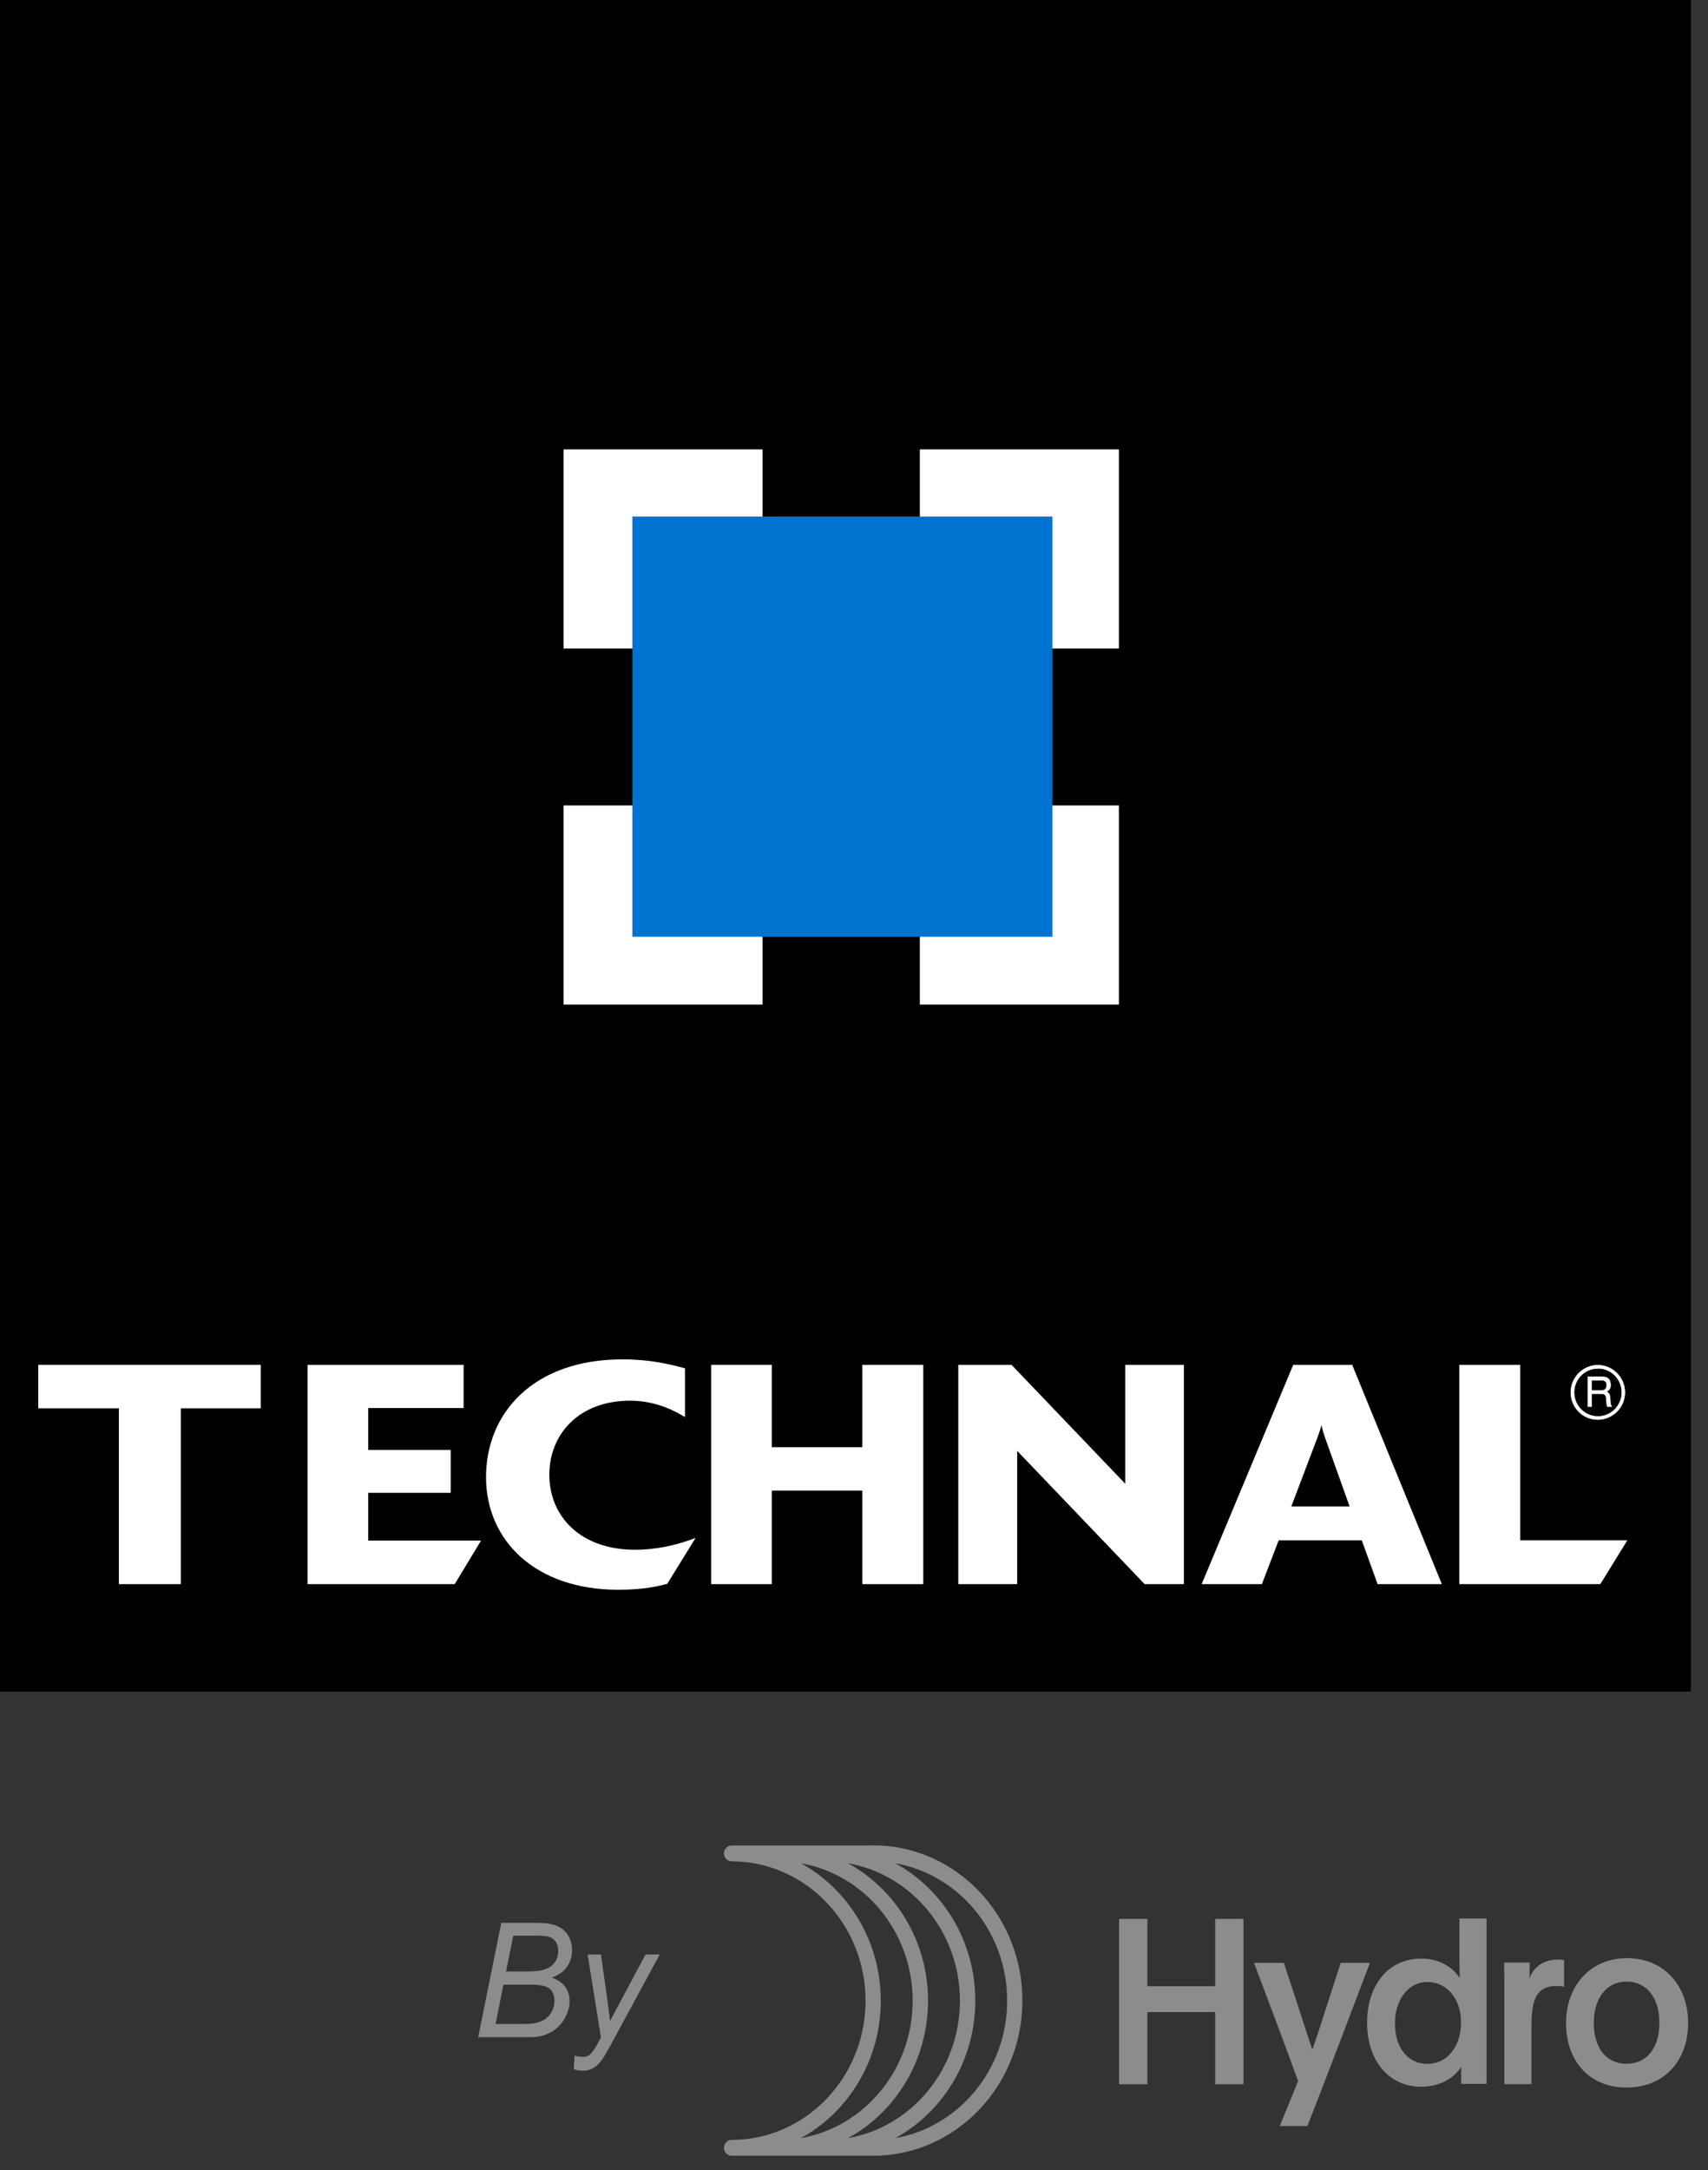 <svg width="100" height="127" viewBox="0 0 100 127" fill="none" xmlns="http://www.w3.org/2000/svg">
<rect x="0" y="0" width="100" height="127" fill="#333333" stroke="none"/>
<path d="M67.177 117.758V121.981H65.52V112.303H67.177V116.246H71.146V112.303H72.803V121.981H71.146V117.758H67.177Z" fill="#8C8C8C"/>
<path d="M74.933 124.415L76.001 121.792C75.219 119.642 74.268 117.107 73.419 114.877H75.168C75.925 117.142 76.354 118.558 76.833 119.957C77.254 118.776 77.943 116.556 78.498 114.877H80.205C79.011 118.016 77.825 121.172 76.547 124.424H74.933V124.415Z" fill="#8C8C8C"/>
<path d="M85.548 121.969V120.964C85.161 121.585 84.362 122.127 83.193 122.127C81.335 122.127 80.04 120.614 80.04 118.394C80.04 116.173 81.276 114.626 83.227 114.626C84.312 114.626 85.085 115.177 85.464 115.763C85.447 115.264 85.447 114.845 85.447 114.355V112.283H87.036V121.961H85.54L85.548 121.969ZM81.671 118.42C81.671 119.775 82.378 120.789 83.563 120.789C84.749 120.789 85.54 119.758 85.54 118.368C85.54 116.978 84.716 115.999 83.572 115.999C82.428 115.999 81.671 117.065 81.671 118.42Z" fill="#8C8C8C"/>
<path d="M89.555 114.851V115.34C89.555 115.506 89.555 115.664 89.539 115.812C89.774 115.095 90.413 114.685 91.195 114.685C91.363 114.685 91.481 114.702 91.574 114.711V116.284C91.456 116.241 91.271 116.232 91.12 116.232C89.883 116.232 89.665 117.15 89.665 118.618V121.975H88.075V116.144C88.075 115.699 88.075 115.288 88.059 114.859H89.555V114.851Z" fill="#8C8C8C"/>
<path d="M98.837 118.405C98.837 120.599 97.441 122.173 95.23 122.173C93.018 122.173 91.689 120.59 91.689 118.405C91.689 116.219 93.111 114.602 95.255 114.602C97.399 114.602 98.837 116.176 98.837 118.405ZM93.312 118.387C93.312 119.839 94.027 120.783 95.23 120.783C96.432 120.783 97.155 119.839 97.155 118.387C97.155 116.936 96.424 115.975 95.23 115.975C94.036 115.975 93.312 116.98 93.312 118.387Z" fill="#8C8C8C"/>
<path d="M51.123 108.009H42.831C42.588 108.009 42.386 108.219 42.386 108.472C42.386 108.726 42.588 108.935 42.831 108.935C47.154 108.935 50.677 112.59 50.677 117.092C50.677 121.594 47.154 125.239 42.831 125.239C42.588 125.239 42.386 125.449 42.386 125.703C42.386 125.956 42.588 126.166 42.831 126.166H51.123C55.941 126.166 59.86 122.092 59.86 117.083C59.86 112.074 55.941 108 51.123 108V108.009ZM49.651 125.134C52.434 123.613 54.335 120.58 54.335 117.092C54.335 113.604 52.434 110.57 49.651 109.049C53.359 109.696 56.202 113.053 56.202 117.092C56.202 121.131 53.359 124.488 49.651 125.134ZM51.568 117.092C51.568 113.604 49.668 110.57 46.893 109.049C50.601 109.696 53.435 113.053 53.435 117.092C53.435 121.131 50.601 124.488 46.893 125.134C49.668 123.613 51.568 120.58 51.568 117.092ZM52.418 125.134C55.201 123.613 57.102 120.58 57.102 117.092C57.102 113.604 55.201 110.57 52.418 109.049C56.126 109.696 58.968 113.053 58.968 117.092C58.968 121.131 56.126 124.488 52.418 125.134Z" fill="#8C8C8C"/>
<path d="M28 119.217L29.349 112.535H31.334C31.7 112.535 31.97 112.555 32.144 112.585C32.433 112.635 32.673 112.725 32.866 112.856C33.059 112.986 33.213 113.156 33.329 113.387C33.435 113.607 33.493 113.857 33.493 114.128C33.493 114.499 33.396 114.819 33.203 115.1C33.011 115.38 32.712 115.591 32.307 115.741C32.654 115.861 32.914 116.041 33.088 116.272C33.261 116.512 33.348 116.793 33.348 117.103C33.348 117.474 33.242 117.825 33.04 118.165C32.837 118.506 32.568 118.766 32.23 118.947C31.893 119.127 31.527 119.227 31.113 119.227H28V119.217ZM29.012 118.456H30.477C30.862 118.456 31.122 118.446 31.257 118.416C31.527 118.365 31.748 118.285 31.922 118.165C32.095 118.045 32.221 117.895 32.317 117.704C32.413 117.514 32.462 117.314 32.462 117.103C32.462 116.793 32.365 116.552 32.182 116.392C31.989 116.232 31.633 116.152 31.103 116.152H29.474L29.012 118.466V118.456ZM29.628 115.38H30.929C31.556 115.38 31.999 115.28 32.269 115.07C32.539 114.859 32.683 114.559 32.683 114.168C32.683 113.978 32.645 113.817 32.558 113.677C32.471 113.537 32.355 113.437 32.221 113.377C32.076 113.317 31.816 113.286 31.421 113.286H30.052L29.628 115.38Z" fill="#8C8C8C"/>
<path d="M33.594 121.08L33.642 120.309C33.806 120.359 33.969 120.379 34.124 120.379C34.278 120.379 34.413 120.339 34.509 120.269C34.634 120.168 34.779 119.978 34.933 119.708L35.184 119.237L34.403 114.388H35.184L35.531 116.833C35.598 117.313 35.656 117.794 35.714 118.285L37.795 114.388H38.624L35.656 119.868C35.367 120.399 35.116 120.759 34.895 120.93C34.673 121.1 34.413 121.19 34.124 121.19C33.941 121.19 33.757 121.16 33.584 121.09L33.594 121.08Z" fill="#8C8C8C"/>
<g clip-path="url(#clip0_5191_65152)">
<path d="M99 0H0V99H99V0Z" fill="black"/>
<path d="M44.648 26.302H32.994V37.956H44.648V26.302Z" fill="white"/>
<path d="M65.508 26.302H53.855V37.956H65.508V26.302Z" fill="white"/>
<path d="M44.648 47.139H32.994V58.792H44.648V47.139Z" fill="white"/>
<path d="M65.508 47.139H53.855V58.792H65.508V47.139Z" fill="white"/>
<path d="M61.618 30.231H37.024V54.824H61.618V30.231Z" fill="#0072CF"/>
<path d="M10.586 92.712H6.959V82.422H2.241V79.879H15.265V82.422H10.586V92.712Z" fill="white"/>
<path d="M26.622 92.712H18.009V79.879H27.142V82.406H21.558V84.859H26.387V87.369H21.558V90.163H28.165L26.622 92.712Z" fill="white"/>
<path d="M39.065 92.696C38.562 92.824 37.712 93.042 36.209 93.042C31.329 93.042 28.456 90.153 28.456 86.447C28.456 82.742 31.178 79.556 36.46 79.556C38.003 79.556 39.177 79.829 40.104 80.081V82.937C39.618 82.646 38.5 81.976 36.885 81.976C33.878 81.976 32.162 83.96 32.162 86.302C32.162 88.772 34.012 90.7 37.176 90.7C38.389 90.7 39.607 90.443 40.725 90.007L39.065 92.696Z" fill="white"/>
<path d="M54.056 92.712H50.489V87.24H45.185V92.712H41.636V79.879H45.185V84.697H50.489V79.879H54.056V92.712Z" fill="white"/>
<path d="M69.314 92.712H67.017L59.555 84.915V92.712H56.106V79.879H59.225L65.882 86.838V79.879H69.314V92.712Z" fill="white"/>
<path d="M79.018 88.168L77.57 84.116C77.475 83.825 77.436 83.736 77.38 83.406C77.246 83.808 77.246 83.842 77.168 84.043L75.603 88.168H79.018ZM84.418 92.712H80.656L79.728 90.147H74.865L73.881 92.712H70.355L75.715 79.879H79.169L84.418 92.712Z" fill="white"/>
<path d="M93.696 92.712H85.44V79.879H89.007V90.147H95.278L93.696 92.712Z" fill="white"/>
<path d="M93.187 80.774V81.378H93.746C93.897 81.378 94.042 81.338 94.07 81.109C94.104 80.808 93.886 80.774 93.746 80.774H93.187ZM92.964 80.573H93.741C94.014 80.573 94.272 80.623 94.294 81.02C94.305 81.243 94.238 81.327 94.065 81.456C94.244 81.568 94.249 81.596 94.277 81.903C94.294 82.132 94.266 82.171 94.361 82.322H94.098L94.059 82.099C94.02 81.892 94.126 81.568 93.763 81.568H93.187V82.322H92.964V80.573ZM93.551 80.087C92.779 80.087 92.153 80.718 92.159 81.495C92.159 82.266 92.785 82.898 93.556 82.898C94.328 82.898 94.954 82.272 94.954 81.489C94.954 80.707 94.328 80.081 93.551 80.081V80.087ZM93.551 83.077C92.673 83.077 91.969 82.367 91.969 81.489C91.969 80.612 92.679 79.897 93.551 79.897C94.422 79.897 95.132 80.612 95.132 81.489C95.132 82.367 94.422 83.071 93.551 83.077Z" fill="white"/>
<path d="M93.187 80.774V81.377H93.746C93.897 81.377 94.042 81.338 94.07 81.109C94.104 80.807 93.886 80.774 93.746 80.774H93.187V80.774ZM92.964 80.573H93.741C94.014 80.573 94.272 80.623 94.294 81.02C94.305 81.243 94.238 81.327 94.065 81.456C94.244 81.567 94.249 81.595 94.277 81.903C94.294 82.132 94.266 82.171 94.361 82.322H94.098L94.059 82.098C94.02 81.892 94.126 81.567 93.763 81.567H93.187V82.322H92.964V80.573V80.573ZM93.551 80.086C92.779 80.086 92.153 80.718 92.159 81.495C92.159 82.266 92.785 82.898 93.556 82.898C94.328 82.898 94.954 82.272 94.954 81.489C94.954 80.707 94.328 80.081 93.551 80.081V80.086ZM93.551 83.082C92.673 83.082 91.969 82.372 91.969 81.495C91.969 80.617 92.679 79.902 93.551 79.902C94.422 79.902 95.132 80.617 95.132 81.495C95.132 82.372 94.422 83.076 93.551 83.082Z" stroke="white" stroke-width="0.03"/>
</g>
<defs>
<clipPath id="clip0_5191_65152">
<rect width="99" height="99" fill="white"/>
</clipPath>
</defs>
</svg>
